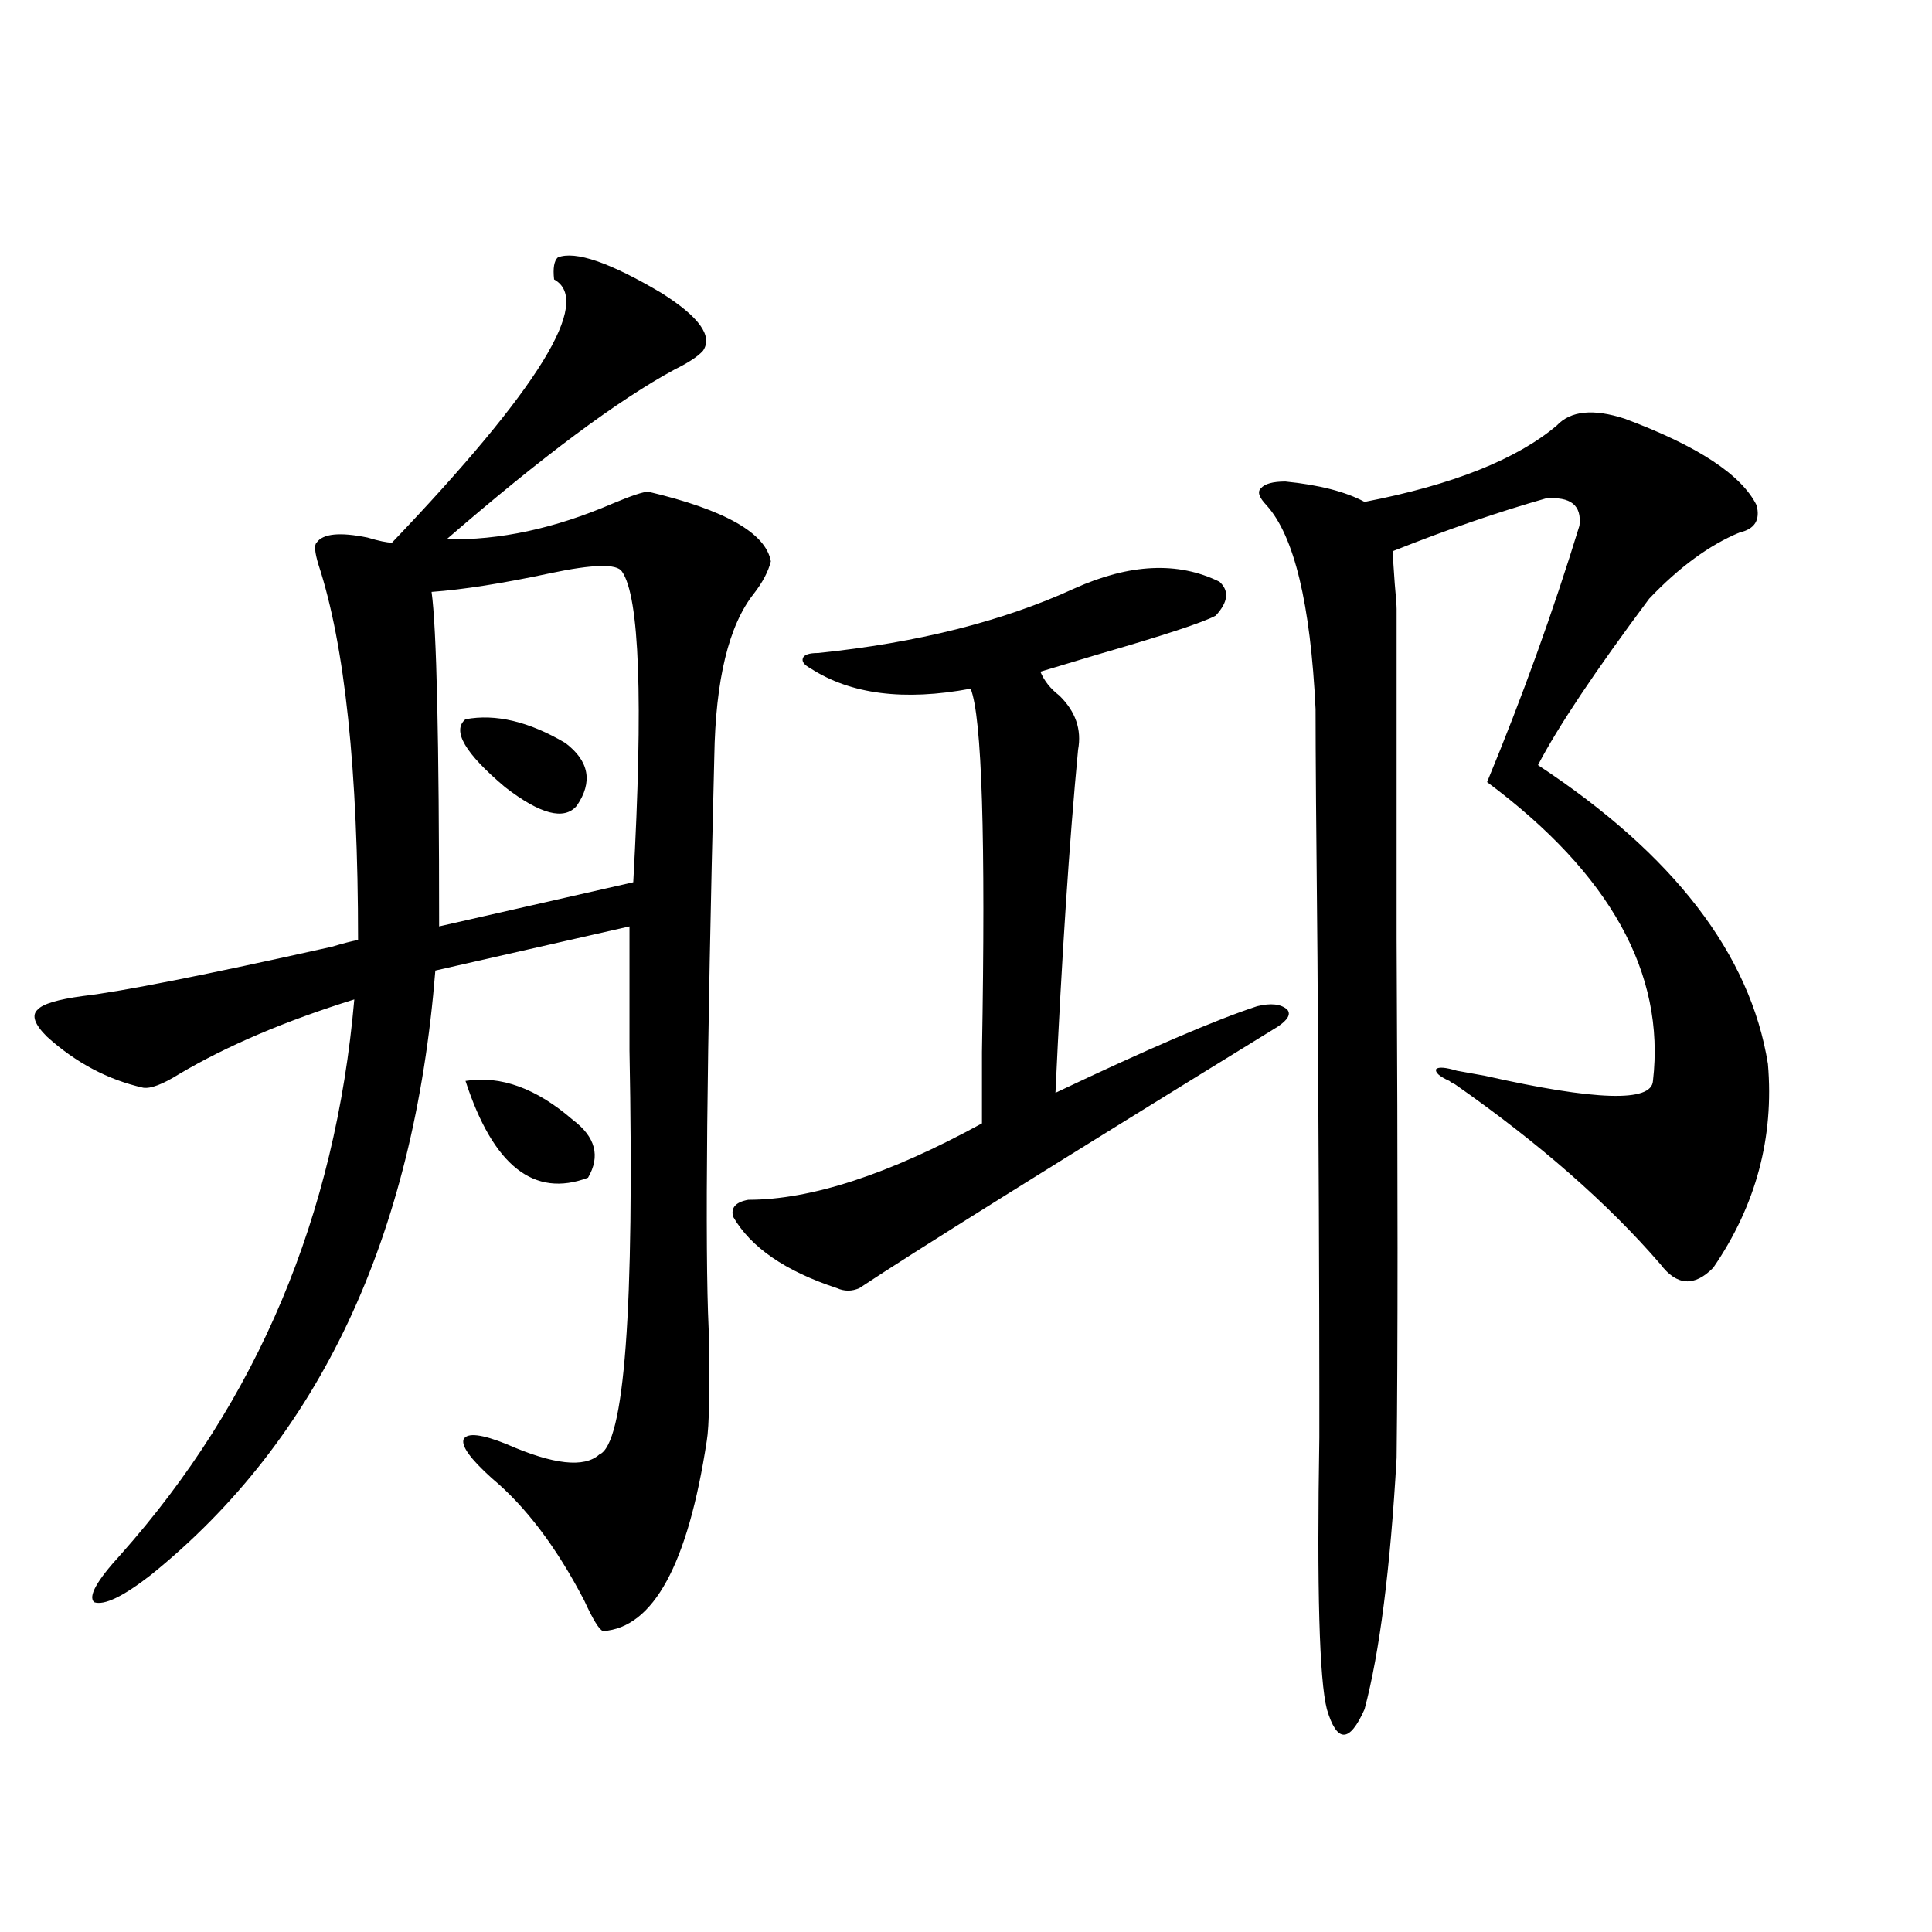 <?xml version="1.0" encoding="utf-8"?>
<!-- Generator: Adobe Illustrator 16.0.0, SVG Export Plug-In . SVG Version: 6.00 Build 0)  -->
<!DOCTYPE svg PUBLIC "-//W3C//DTD SVG 1.1//EN" "http://www.w3.org/Graphics/SVG/1.1/DTD/svg11.dtd">
<svg version="1.1" id="图层_1" xmlns="http://www.w3.org/2000/svg" xmlns:xlink="http://www.w3.org/1999/xlink" x="0px" y="0px"
	 width="1000px" height="1000px" viewBox="0 0 1000 1000" enable-background="new 0 0 1000 1000" xml:space="preserve">
<path d="M288.749,133.215c9.101-3.516,26.981,2.637,53.657,18.457c19.512,12.305,26.661,22.274,21.463,29.883
	c-2.606,2.938-7.484,6.152-14.634,9.668c-29.268,15.82-68.626,45.126-118.045,87.891c27.316,0.591,55.928-5.562,85.851-18.457
	c9.756-4.093,15.93-6.152,18.536-6.152c39.664,9.38,60.807,21.396,63.413,36.035c-1.311,5.273-4.237,10.849-8.78,16.699
	c-13.018,16.411-19.847,44.536-20.487,84.375c-3.902,155.868-4.878,254.595-2.927,296.191c0.641,31.063,0.32,50.399-0.976,58.008
	c-9.756,63.872-27.651,96.68-53.657,98.438c-1.951-0.591-5.213-5.864-9.756-15.82c-14.313-27.534-30.243-48.628-47.804-63.281
	c-11.066-9.956-15.944-16.699-14.634-20.215c1.951-3.516,9.421-2.637,22.438,2.637c24.055,10.547,39.999,12.305,47.804,5.273
	c13.003-5.273,18.201-74.995,15.609-209.18c0-28.702,0-50.098,0-64.16l-100.485,22.852
	C214.27,640.646,165.17,744.934,78.023,815.246c-14.314,11.124-24.07,15.82-29.268,14.063c-3.262-2.938,1.295-11.138,13.658-24.609
	c70.882-79.679,111.217-175.479,120.973-287.402c-35.777,11.138-66.02,24.032-90.729,38.672c-8.46,5.273-14.634,7.622-18.536,7.031
	c-18.216-4.093-34.801-12.882-49.755-26.367c-6.509-6.44-8.14-11.124-4.878-14.063c2.591-2.925,10.396-5.273,23.414-7.031
	c20.152-2.335,63.078-10.835,128.777-25.488c5.854-1.758,10.396-2.925,13.658-3.516c0-87.891-6.829-152.628-20.487-194.238
	c-1.951-6.44-2.287-10.245-0.976-11.426c3.247-4.683,12.027-5.562,26.341-2.637c5.854,1.758,10.076,2.637,12.683,2.637
	c76.095-79.679,104.052-125.093,83.9-136.23C286.143,138.79,286.798,134.973,288.749,133.215z M321.919,295.813
	c-2.606-4.093-14.969-3.804-37.072,0.879c-24.725,5.273-45.212,8.501-61.461,9.668c2.591,18.759,3.902,76.465,3.902,173.145
	l100.485-22.852C332.971,362.321,331.02,308.708,321.919,295.813z M240.945,372.277c15.609-2.925,32.835,1.181,51.706,12.305
	c12.348,9.38,14.299,20.215,5.854,32.52c-6.509,7.622-18.871,4.395-37.072-9.668C240.61,389.855,233.781,378.142,240.945,372.277z
	 M240.945,559.484c18.201-2.925,36.737,3.817,55.608,20.215c11.707,8.789,14.299,18.759,7.805,29.883
	C276.387,620.129,255.244,603.43,240.945,559.484z M631.18,301.086c5.198,4.696,4.543,10.547-1.951,17.578
	c-6.509,3.516-26.996,10.259-61.462,20.215c-13.658,4.106-23.414,7.031-29.268,8.789c1.951,4.696,5.198,8.789,9.756,12.305
	c8.445,8.212,11.707,17.578,9.756,28.125c-4.558,48.052-8.46,107.227-11.707,177.539c48.124-22.852,82.925-37.793,104.388-44.824
	c7.149-1.758,12.348-1.167,15.609,1.758c1.951,2.349,0.32,5.273-4.878,8.789c-117.07,72.07-189.264,117.196-216.58,135.352
	c-3.902,1.758-7.805,1.758-11.707,0c-26.676-8.789-44.557-21.094-53.657-36.914c-1.311-4.683,1.296-7.608,7.805-8.789
	c32.515,0,72.834-13.184,120.973-39.551c0-6.44,0-18.745,0-36.914c1.951-110.742,0-173.433-5.854-188.086
	c-34.48,6.454-62.117,2.938-82.925-10.547c-3.262-1.758-4.558-3.516-3.902-5.273c0.641-1.758,3.247-2.637,7.805-2.637
	c51.371-5.273,95.607-16.397,132.68-33.398C584.672,291.72,609.717,290.539,631.18,301.086z M805.81,220.227
	c7.149-7.608,18.856-8.789,35.121-3.516c37.713,14.063,60.486,29.004,68.291,44.824c1.951,7.622-0.976,12.305-8.78,14.063
	c-15.609,6.454-31.219,17.88-46.828,34.277c-27.972,37.505-47.163,66.22-57.56,86.133c70.242,46.294,109.906,97.86,119.021,154.688
	c3.247,38.095-6.188,73.251-28.292,105.469c-9.756,9.97-18.871,9.38-27.316-1.758c-27.316-31.641-62.772-62.69-106.339-93.164
	c-1.311-0.577-2.286-1.167-2.927-1.758c-5.213-2.335-7.484-4.395-6.829-6.152c1.296-1.167,4.878-0.879,10.731,0.879
	c3.247,0.591,8.125,1.47,14.634,2.637c57.225,12.896,86.172,13.774,86.827,2.637c6.494-55.659-22.118-107.227-85.852-154.688
	c18.201-43.945,34.146-88.179,47.804-132.715c1.296-10.547-4.558-15.229-17.561-14.063c-24.725,7.031-51.065,16.122-79.022,27.246
	c0,2.349,0.32,7.91,0.976,16.699c0.641,7.031,0.976,11.426,0.976,13.184c0,39.853,0,96.68,0,170.508
	c0.641,124.228,0.641,213.876,0,268.945c-3.262,57.431-8.78,100.772-16.585,130.078c-3.902,8.789-7.484,13.184-10.731,13.184
	c-3.262,0-6.188-4.395-8.78-13.184c-3.902-15.243-5.213-62.114-3.902-140.625c0-12.305,0-20.215,0-23.73
	c0-51.554-0.335-126.563-0.976-225c-0.655-63.858-0.976-106.636-0.976-128.32c-2.606-54.492-11.066-89.648-25.365-105.469
	c-3.902-4.093-4.878-7.031-2.927-8.789c1.951-2.335,6.174-3.516,12.683-3.516c17.561,1.758,31.219,5.273,40.975,10.547
	C751.817,250.988,784.987,237.805,805.81,220.227z"/>
</svg>
